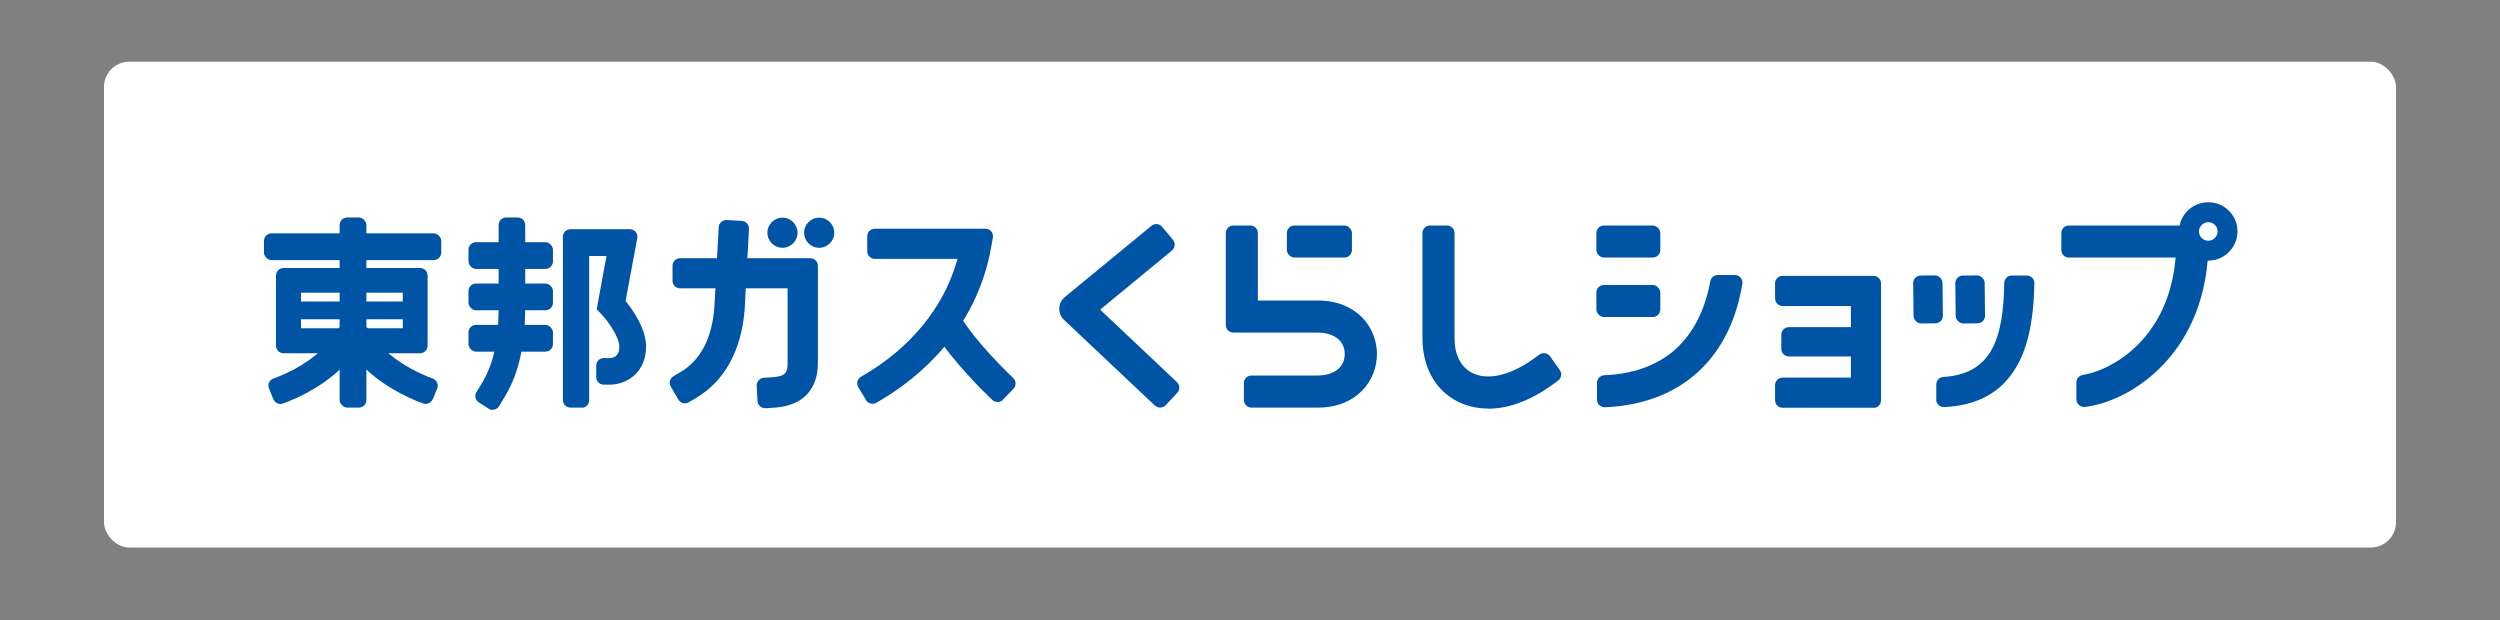 <?xml version="1.0" encoding="UTF-8"?><svg id="_レイヤー_2" xmlns="http://www.w3.org/2000/svg" viewBox="0 0 155.98 38.71"><rect x="0" y="0" width="155.98" height="38.71" fill="#808080" stroke="none"/><defs><style>.cls-1{fill:none;}.cls-1,.cls-2,.cls-3{stroke-width:0px;}.cls-2{fill:#fff;}.cls-3{fill:#0054a6;}</style></defs><g id="_レイヤー_1-2"><rect class="cls-1" width="155.98" height="38.71"/><rect class="cls-2" x="6.49" y="3.85" width="143" height="30.31" rx="1.57" ry="1.57"/><rect class="cls-2" x="16.47" y="14.56" width="11.06" height="1.67" rx=".47" ry=".47"/><path class="cls-2" d="m26.21,22.04h-8.52c-.26,0-.47-.21-.47-.47v-4.38c0-.26.21-.47.47-.47h8.52c.26,0,.47.21.47.47v4.38c0,.26-.21.47-.47.47Zm-7.43-1.56h6.35v-2.22h-6.35v2.22Z"/><rect class="cls-2" x="21.19" y="13.57" width="1.67" height="11.86" rx=".47" ry=".47"/><path class="cls-2" d="m36.31,25.43h-.72c-.26,0-.47-.21-.47-.47v-10.19c0-.26.21-.47.47-.47h3.71c.3,0,.52.27.46.56l-.73,3.92c.46.56,1.28,1.73,1.28,2.85,0,1.56-1.15,2.37-2.28,2.37h-.36c-.26,0-.47-.21-.47-.47v-.72c0-.26.21-.47.47-.47h.36c.23,0,.61-.09.61-.71s-.75-1.65-1.12-2.03l-.29-.31.61-3.32h-1.08v9c0,.26-.21.47-.47.47Z"/><path class="cls-2" d="m17.05,24.9l-.27-.67c-.1-.24.02-.52.27-.61l.34-.13c1.4-.55,2.71-1.5,3.34-2.41l.47-.69,1.37.95-.47.69c-.97,1.41-2.75,2.48-4.09,3.01l-.34.13c-.24.1-.52-.02-.61-.27Z"/><path class="cls-2" d="m27,24.9c-.1.24-.37.36-.61.27l-.34-.13c-1.34-.53-3.12-1.6-4.09-3.01l-.47-.69,1.37-.95.47.69c.63.91,1.94,1.85,3.34,2.41l.34.13c.24.1.36.37.27.61l-.27.67Z"/><rect class="cls-2" x="29.23" y="15.11" width="5.27" height="1.67" rx=".47" ry=".47"/><rect class="cls-2" x="29.23" y="17.69" width="5.27" height="1.67" rx=".47" ry=".47"/><rect class="cls-2" x="29.23" y="20.27" width="5.27" height="1.67" rx=".47" ry=".47"/><path class="cls-2" d="m30.49,25.5l-.61-.39c-.22-.14-.29-.43-.15-.65l.19-.31c.72-1.13,1.19-2.43,1.19-5.06v-5.05c0-.26.21-.47.47-.47h.72c.26,0,.47.21.47.47v5.05c0,3.21-.7,4.76-1.45,5.95l-.19.31c-.14.22-.43.29-.65.15Z"/><path class="cls-2" d="m47.26,25.01l-.05-.94c-.01-.26.19-.48.45-.5l.47-.03c.86-.05,1.01-.26,1.01-.89v-4.66h-6.71c-.26,0-.47-.21-.47-.47v-.94c0-.26.21-.47.47-.47h8.13c.26,0,.47.21.47.47v6.08c0,.98-.36,2.65-2.8,2.78l-.47.03c-.26.01-.48-.19-.5-.45Z"/><path class="cls-2" d="m42.33,24.94l-.48-.82c-.13-.23-.06-.51.17-.65l.41-.24c1.27-.74,1.99-2.1,2.14-4.05l.27-5c.01-.26.24-.46.5-.45l.94.05c.26.01.46.24.45.5l-.27,5.03c-.2,2.57-1.26,4.49-3.08,5.55l-.41.24c-.23.13-.51.06-.65-.17Z"/><path class="cls-2" d="m54.04,24.97l-.49-.81c-.13-.22-.06-.51.16-.65l.4-.24c1.7-1.02,4.56-3.25,5.63-7.12h-5.16c-.26,0-.47-.21-.47-.47v-.94c0-.26.21-.47.47-.47h6.9c.29,0,.52.26.47.55l-.1.55c-.92,5.3-4.64,8.24-6.77,9.52l-.4.24c-.22.13-.51.06-.65-.16Z"/><path class="cls-2" d="m62.58,24.94c-.18.19-.48.19-.67.01l-.34-.33c-.09-.08-2.15-2.09-3.21-3.81l-.49-.81,1.61-.99.49.81c.93,1.52,2.89,3.42,2.91,3.44l.34.33c.19.18.19.48.01.67l-.66.68Z"/><rect class="cls-2" x="17.57" y="18.81" width="8.83" height="1.11"/><circle class="cls-2" cx="48.82" cy="14.52" r=".94"/><circle class="cls-2" cx="51.11" cy="14.52" r=".94"/><path class="cls-2" d="m72.04,25.29l-5.65-5.33c-.42-.39-.4-1.07.05-1.43l5.4-4.44c.2-.17.5-.14.67.06l.67.81c.17.2.14.5-.06.67l-4.48,3.69,4.79,4.52c.19.18.2.48.02.67l-.72.77c-.18.19-.48.2-.67.02Z"/><path class="cls-2" d="m82.22,25.43h-4.14c-.26,0-.47-.21-.47-.47v-1.06c0-.26.21-.47.47-.47h4.14c.77,0,1.68-.35,1.68-1.34s-.9-1.34-1.68-1.34h-5.27c-.26,0-.47-.21-.47-.47v-5.74c0-.26.21-.47.47-.47h1.06c.26,0,.47.21.47.47v4.21h3.75c2.42,0,3.68,1.68,3.68,3.34s-1.26,3.34-3.68,3.34Z"/><rect class="cls-2" x="80.29" y="14.07" width="4.06" height="2" rx=".47" ry=".47"/><path class="cls-2" d="m92.85,25.49c-.69,0-1.34-.15-1.93-.45-1.38-.71-2.17-2.15-2.17-3.95v-6.55c0-.26.21-.47.47-.47h1.06c.26,0,.47.21.47.47v6.55c0,1.04.39,1.81,1.09,2.17.95.49,2.36.18,3.78-.83l.43-.31c.21-.15.51-.1.66.11l.61.86c.15.21.1.51-.11.66l-.43.31c-1.33.95-2.69,1.44-3.93,1.44Z"/><rect class="cls-2" x="99.6" y="14.07" width="3.99" height="2" rx=".47" ry=".47"/><rect class="cls-2" x="99.6" y="17.78" width="3.99" height="2" rx=".47" ry=".47"/><path class="cls-2" d="m120.81,24.94v-.95c0-.25.19-.46.44-.47,3.02-.19,3.74-2.39,3.8-5.86,0-.26.21-.47.47-.47h.94c.26,0,.48.22.47.48-.05,2.5-.46,4.25-1.3,5.5-.93,1.4-2.35,2.13-4.33,2.23-.27.01-.5-.2-.5-.47Z"/><path class="cls-2" d="m116.89,25.44h-5.67c-.26,0-.47-.21-.47-.47v-.94c0-.26.21-.47.47-.47h4.26v-4.47h-4.26c-.26,0-.47-.21-.47-.47v-.94c0-.26.21-.47.47-.47h5.67c.26,0,.47.21.47.47v7.3c0,.26-.21.47-.47.47Z"/><rect class="cls-2" x="119.38" y="17.19" width="1.83" height="2.99" rx=".47" ry=".47" transform="translate(-.2 1.32) rotate(-.63)"/><rect class="cls-2" x="122.01" y="17.19" width="1.83" height="2.99" rx=".47" ry=".47" transform="translate(-.2 1.35) rotate(-.63)"/><path class="cls-2" d="m116.42,22.24h-4.81c-.26,0-.47-.21-.47-.47v-.89c0-.26.21-.47.47-.47h4.81v1.83Z"/><path class="cls-2" d="m137.97,12.63c-.96-.1-1.8.55-1.98,1.44h-6.91c-.26,0-.47.21-.47.47v1.06c0,.26.21.47.47.47h6.66c-.23,2.82-1.43,4.55-2.45,5.53-1.12,1.08-2.42,1.65-3.33,1.79-.23.04-.41.23-.41.47v1.06c0,.28.25.5.53.47,1.24-.15,3.02-.82,4.6-2.35,1.28-1.23,2.77-3.37,3.06-6.78.01,0,.03,0,.04,0,1.07,0,1.93-.93,1.81-2.03-.09-.84-.78-1.52-1.62-1.6Zm-.19,2.39s0,0,0,0c-.32,0-.58-.26-.58-.58,0-.14.05-.27.14-.37.11-.13.26-.21.44-.21.32,0,.58.26.58.58s-.26.57-.57.58Z"/><path class="cls-2" d="m104.83,21.51c-1.15,1.18-2.74,1.82-4.73,1.9-.25.01-.46.22-.46.47v1.06c0,.27.22.48.49.47,2.51-.1,4.62-.96,6.13-2.51,1.27-1.3,2.09-3.04,2.45-5.19.05-.29-.18-.55-.47-.55h-1.07c-.23,0-.42.16-.46.39-.31,1.66-.94,2.98-1.88,3.95Z"/><rect class="cls-3" x="16.47" y="14.56" width="11.06" height="1.67" rx=".47" ry=".47"/><path class="cls-3" d="m26.21,22.04h-8.52c-.26,0-.47-.21-.47-.47v-4.38c0-.26.21-.47.47-.47h8.52c.26,0,.47.21.47.47v4.38c0,.26-.21.47-.47.47Zm-7.43-1.56h6.35v-2.22h-6.35v2.22Z"/><rect class="cls-3" x="21.19" y="13.57" width="1.67" height="11.86" rx=".47" ry=".47"/><path class="cls-3" d="m36.31,25.43h-.72c-.26,0-.47-.21-.47-.47v-10.19c0-.26.21-.47.47-.47h3.71c.3,0,.52.27.46.56l-.73,3.92c.46.56,1.28,1.73,1.28,2.85,0,1.56-1.15,2.37-2.28,2.37h-.36c-.26,0-.47-.21-.47-.47v-.72c0-.26.21-.47.47-.47h.36c.23,0,.61-.09.61-.71s-.75-1.65-1.12-2.03l-.29-.31.61-3.32h-1.08v9c0,.26-.21.47-.47.47Z"/><path class="cls-3" d="m17.05,24.9l-.27-.67c-.1-.24.02-.52.27-.61l.34-.13c1.4-.55,2.71-1.5,3.34-2.41l.47-.69,1.37.95-.47.69c-.97,1.41-2.75,2.48-4.09,3.01l-.34.13c-.24.1-.52-.02-.61-.27Z"/><path class="cls-3" d="m27,24.9c-.1.24-.37.36-.61.27l-.34-.13c-1.34-.53-3.12-1.6-4.09-3.01l-.47-.69,1.37-.95.47.69c.63.91,1.94,1.85,3.34,2.41l.34.13c.24.1.36.37.27.61l-.27.67Z"/><rect class="cls-3" x="29.23" y="15.11" width="5.27" height="1.67" rx=".47" ry=".47"/><rect class="cls-3" x="29.23" y="17.69" width="5.27" height="1.67" rx=".47" ry=".47"/><rect class="cls-3" x="29.23" y="20.27" width="5.27" height="1.67" rx=".47" ry=".47"/><path class="cls-3" d="m30.49,25.5l-.61-.39c-.22-.14-.29-.43-.15-.65l.19-.31c.72-1.13,1.19-2.43,1.19-5.06v-5.05c0-.26.21-.47.47-.47h.72c.26,0,.47.21.47.47v5.05c0,3.21-.7,4.76-1.45,5.95l-.19.31c-.14.22-.43.29-.65.15Z"/><path class="cls-3" d="m47.26,25.01l-.05-.94c-.01-.26.19-.48.45-.5l.47-.03c.86-.05,1.01-.26,1.01-.89v-4.66h-6.71c-.26,0-.47-.21-.47-.47v-.94c0-.26.21-.47.47-.47h8.13c.26,0,.47.21.47.47v6.08c0,.98-.36,2.65-2.8,2.78l-.47.03c-.26.01-.48-.19-.5-.45Z"/><path class="cls-3" d="m42.33,24.94l-.48-.82c-.13-.23-.06-.51.17-.65l.41-.24c1.27-.74,1.99-2.1,2.14-4.05l.27-5c.01-.26.24-.46.5-.45l.94.05c.26.01.46.24.45.5l-.27,5.03c-.2,2.57-1.26,4.49-3.08,5.55l-.41.24c-.23.13-.51.06-.65-.17Z"/><path class="cls-3" d="m54.04,24.97l-.49-.81c-.13-.22-.06-.51.16-.65l.4-.24c1.7-1.02,4.56-3.25,5.63-7.12h-5.16c-.26,0-.47-.21-.47-.47v-.94c0-.26.21-.47.47-.47h6.9c.29,0,.52.26.47.55l-.1.55c-.92,5.3-4.64,8.24-6.77,9.52l-.4.24c-.22.13-.51.06-.65-.16Z"/><path class="cls-3" d="m62.58,24.94c-.18.19-.48.19-.67.01l-.34-.33c-.09-.08-2.15-2.09-3.21-3.81l-.49-.81,1.61-.99.49.81c.93,1.52,2.89,3.42,2.91,3.44l.34.33c.19.18.19.48.01.67l-.66.68Z"/><rect class="cls-3" x="17.57" y="18.81" width="8.83" height="1.11"/><circle class="cls-3" cx="48.82" cy="14.52" r=".94"/><circle class="cls-3" cx="51.11" cy="14.52" r=".94"/><path class="cls-3" d="m72.04,25.29l-5.65-5.33c-.42-.39-.4-1.07.05-1.43l5.4-4.44c.2-.17.5-.14.67.06l.67.81c.17.2.14.5-.06.67l-4.48,3.69,4.79,4.52c.19.18.2.48.02.67l-.72.77c-.18.19-.48.2-.67.02Z"/><path class="cls-3" d="m82.22,25.43h-4.14c-.26,0-.47-.21-.47-.47v-1.06c0-.26.21-.47.47-.47h4.14c.77,0,1.68-.35,1.68-1.34s-.9-1.34-1.68-1.34h-5.27c-.26,0-.47-.21-.47-.47v-5.74c0-.26.21-.47.47-.47h1.06c.26,0,.47.21.47.47v4.21h3.75c2.42,0,3.68,1.68,3.68,3.34s-1.26,3.34-3.68,3.34Z"/><rect class="cls-3" x="80.29" y="14.07" width="4.06" height="2" rx=".47" ry=".47"/><path class="cls-3" d="m92.85,25.49c-.69,0-1.34-.15-1.93-.45-1.38-.71-2.17-2.15-2.17-3.95v-6.55c0-.26.21-.47.47-.47h1.06c.26,0,.47.21.47.47v6.55c0,1.04.39,1.81,1.09,2.17.95.49,2.36.18,3.78-.83l.43-.31c.21-.15.51-.1.66.11l.61.86c.15.21.1.51-.11.66l-.43.31c-1.33.95-2.69,1.44-3.93,1.44Z"/><rect class="cls-3" x="99.6" y="14.07" width="3.99" height="2" rx=".47" ry=".47"/><rect class="cls-3" x="99.6" y="17.78" width="3.99" height="2" rx=".47" ry=".47"/><path class="cls-3" d="m120.81,24.94v-.95c0-.25.19-.46.44-.47,3.02-.19,3.74-2.39,3.8-5.86,0-.26.21-.47.47-.47h.94c.26,0,.48.22.47.48-.05,2.5-.46,4.25-1.3,5.5-.93,1.4-2.35,2.13-4.33,2.23-.27.01-.5-.2-.5-.47Z"/><path class="cls-3" d="m116.89,25.44h-5.67c-.26,0-.47-.21-.47-.47v-.94c0-.26.21-.47.47-.47h4.26v-4.47h-4.26c-.26,0-.47-.21-.47-.47v-.94c0-.26.21-.47.47-.47h5.67c.26,0,.47.21.47.47v7.3c0,.26-.21.47-.47.47Z"/><rect class="cls-3" x="119.38" y="17.19" width="1.83" height="2.99" rx=".47" ry=".47" transform="translate(-.2 1.32) rotate(-.63)"/><rect class="cls-3" x="122.01" y="17.19" width="1.83" height="2.99" rx=".47" ry=".47" transform="translate(-.2 1.35) rotate(-.63)"/><path class="cls-3" d="m116.42,22.24h-4.81c-.26,0-.47-.21-.47-.47v-.89c0-.26.21-.47.47-.47h4.81v1.83Z"/><path class="cls-3" d="m137.97,12.63c-.96-.1-1.8.55-1.98,1.44h-6.91c-.26,0-.47.21-.47.47v1.06c0,.26.21.47.47.47h6.66c-.23,2.82-1.43,4.55-2.45,5.53-1.12,1.08-2.42,1.65-3.33,1.79-.23.04-.41.23-.41.47v1.06c0,.28.25.5.53.47,1.24-.15,3.02-.82,4.6-2.35,1.28-1.23,2.77-3.37,3.06-6.78.01,0,.03,0,.04,0,1.07,0,1.93-.93,1.81-2.03-.09-.84-.78-1.52-1.62-1.6Zm-.19,2.39s0,0,0,0c-.32,0-.58-.26-.58-.58,0-.14.05-.27.14-.37.11-.13.26-.21.44-.21.32,0,.58.26.58.58s-.26.57-.57.58Z"/><path class="cls-3" d="m104.83,21.51c-1.15,1.18-2.74,1.82-4.73,1.9-.25.01-.46.22-.46.47v1.06c0,.27.22.48.49.47,2.51-.1,4.62-.96,6.13-2.51,1.27-1.3,2.09-3.04,2.45-5.19.05-.29-.18-.55-.47-.55h-1.07c-.23,0-.42.16-.46.39-.31,1.66-.94,2.98-1.88,3.95Z"/></g></svg>